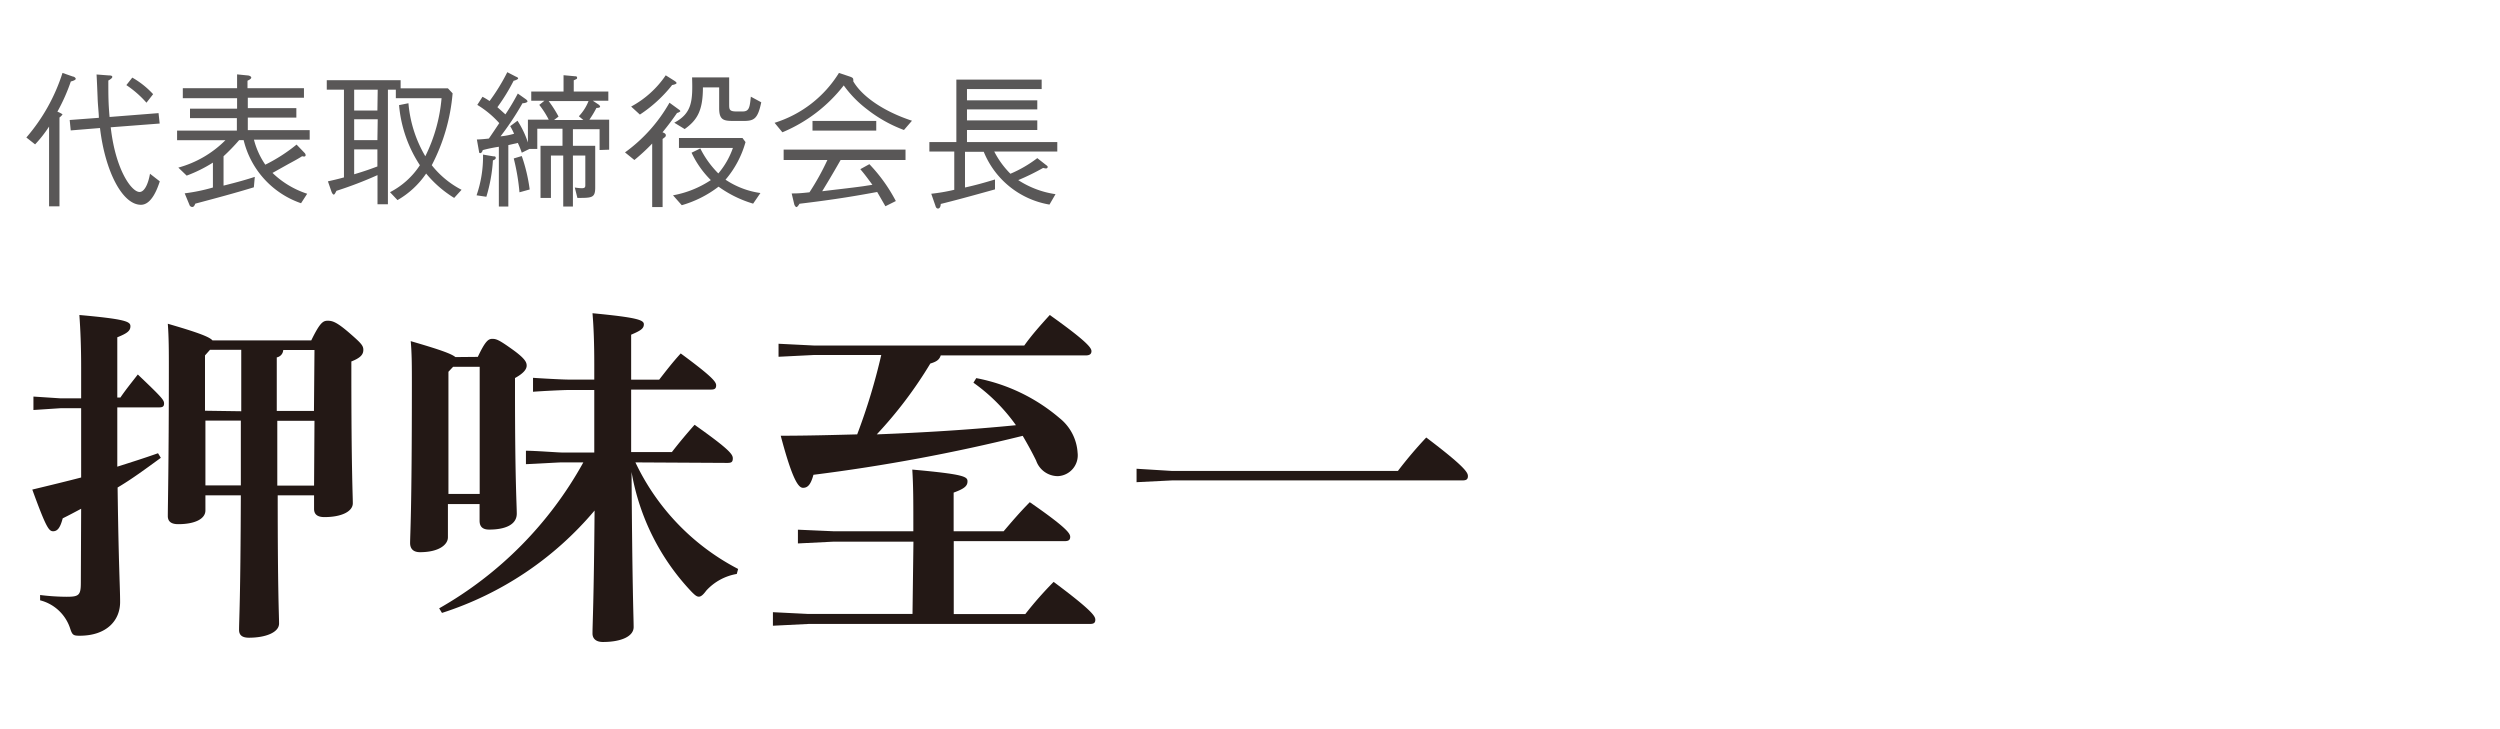 <svg xmlns="http://www.w3.org/2000/svg" width="240" height="70" viewBox="0 0 240 70"><defs><style>.cls-1{fill:#595757;}.cls-2{fill:#231815;}</style></defs><g id="copy"><path class="cls-1" d="M6.8,7.82a18,18,0,0,1-1.29,2.9C6,10.92,6,11,6,11s-.18.21-.29.28v8.53h-1V12.15a11.77,11.77,0,0,1-1.34,1.71l-.84-.66A17.73,17.73,0,0,0,6,7L7,7.35c.11,0,.27.12.27.22S7,7.78,6.8,7.82Zm6.73,11.84c-1.78,0-3.44-3.21-3.93-7.37l-2.81.23-.1-1,2.8-.21c0-.42-.1-1.23-.12-1.94-.07-1.78-.09-2-.1-2.22l1.16.09c.31,0,.35.07.35.15s-.12.2-.38.34c0,1.43,0,2.18.12,3.5l4.7-.37.11,1-4.7.36c.46,4.09,2,6.21,2.77,6.21.43,0,.81-.67,1-1.75l.94.73C15.11,18.12,14.55,19.66,13.53,19.66Zm.53-9.8a9.88,9.88,0,0,0-1.93-1.69l.57-.72a8.32,8.32,0,0,1,2,1.59Z"/><path class="cls-1" d="M20.44,15.61a13.43,13.43,0,0,1-2.52,1.25l-.8-.77a10.16,10.16,0,0,0,4.52-2.63H17v-.92h5.74v-1.2H18.24v-.91h4.52v-1H17.55V8.47h5.21V7.14l1,.1c.15,0,.36.09.36.21s-.22.23-.36.3v.72h5.42v.91H23.79v1h4.66v.91H23.79v1.2h5.94v.92H24.38a7.54,7.54,0,0,0,1.09,2.4,15.83,15.83,0,0,0,3-1.93l.77.8a.34.34,0,0,1,.1.21c0,.11-.08.14-.17.14L29,15c-.37.24-.89.52-1.32.75l-1.52.85a8.64,8.64,0,0,0,3.33,2l-.59.91a8.51,8.51,0,0,1-5.51-6.06h-.43A18.46,18.46,0,0,1,21.46,15v2.82c1.44-.36,2.16-.57,3-.84l-.09,1c-1.82.56-3.74,1.07-5.62,1.57-.09.21-.15.32-.3.32a.3.3,0,0,1-.27-.22l-.45-1.09A17.32,17.32,0,0,0,20.44,18Z"/><path class="cls-1" d="M31.48,17.41c.56-.13.89-.2,1.54-.38V8.61H31.37V7.7h7.09v.78H43l.45.48a18.17,18.17,0,0,1-2,6.9,8.79,8.79,0,0,0,2.86,2.36L43.6,19a10.75,10.75,0,0,1-2.69-2.34,8.34,8.34,0,0,1-2.75,2.55l-.72-.76a7.55,7.55,0,0,0,2.87-2.59,12.42,12.42,0,0,1-2-5.77l.9-.18A12,12,0,0,0,40.83,15a15.51,15.51,0,0,0,1.56-5.57H38V8.61h-.76v11h-1v-2.8a37.45,37.45,0,0,1-3.94,1.51c-.11.21-.18.36-.26.36s-.16-.14-.21-.26Zm4.78-8.8H34v2h2.23Zm0,2.84H34v2h2.23ZM34,16.73c1.08-.32,1.61-.52,2.23-.75V14.34H34Z"/><path class="cls-1" d="M47.32,15.4a15.16,15.16,0,0,1-.63,3.49l-.94-.14a11.34,11.34,0,0,0,.62-3.91l1,.17c.12,0,.22,0,.22.14S47.47,15.33,47.32,15.4Zm10.24-1v-2H55V14h2.14v4c0,1-.31,1-1.71,1l-.25-1a5.13,5.13,0,0,0,.67.07c.34,0,.34-.14.34-.32V14.93H55v4.9h-.93v-4.9H52.89V19h-1V14h2.11V12.36H51.58V14.3h-.76l-.73.36a8,8,0,0,0-.38-.94l-.91.21v5.9h-.91V14.09a13.86,13.86,0,0,0-1.55.32c0,.05-.09.29-.23.29s-.11-.11-.14-.24l-.19-1.07c.26,0,.84-.05,1.15-.09.16-.22.86-1.27,1-1.48a9.23,9.23,0,0,0-2.11-1.75l.5-.78A6.78,6.78,0,0,1,47,9.7,18.85,18.85,0,0,0,48.7,6.93l.87.45c.07,0,.17.09.17.16s-.32.2-.43.21a18.58,18.58,0,0,1-1.56,2.54l.77.69a21.35,21.35,0,0,0,1.19-2l.79.56s.14.11.14.19-.21.18-.48.18a27.18,27.18,0,0,1-2.11,3.18,6.67,6.67,0,0,0,1.3-.25,6.29,6.29,0,0,0-.37-.73l.7-.52a9,9,0,0,1,1,2.09V11.49h2a8.25,8.25,0,0,0-.91-1.42l.5-.4H51V8.79H54.1V7.22l1.09.1c.07,0,.21,0,.21.13s0,.11-.32.26V8.79H58.4v.88H56.91l.56.37s.14.11.14.19-.11.13-.35.13a9.74,9.74,0,0,1-.68,1.13h1.9v2.88Zm-7.69,4.06a20.65,20.65,0,0,0-.55-3.25l.77-.23a16,16,0,0,1,.76,3.21Zm2.8-8.76a11.19,11.19,0,0,1,.95,1.49l-.43.33H56l-.43-.36a4.51,4.51,0,0,0,.93-1.46Z"/><path class="cls-1" d="M65,10.84c-.45.65-.81,1.14-1.4,1.86.14.05.32.13.32.28s-.08.18-.31.36v6.54h-1v-6.1a18.7,18.7,0,0,1-1.71,1.58L60,14.63a15,15,0,0,0,4.27-4.77l.92.67c.11.08.12.12.12.15S65.09,10.84,65,10.84Zm-.48-2.67A13.13,13.13,0,0,1,61.43,11l-.84-.77a9.38,9.38,0,0,0,3.32-3l.84.53s.2.13.2.21S64.75,8.13,64.48,8.17Zm7.78,11.38a11.06,11.06,0,0,1-3.32-1.63,10.6,10.6,0,0,1-3.53,1.78l-.84-.95a9.67,9.67,0,0,0,3.63-1.46,9.16,9.16,0,0,1-1.85-2.63l.84-.41a9.16,9.16,0,0,0,1.73,2.4,7.71,7.71,0,0,0,1.4-2.45H65.18v-.95h6.1l.29.39a9.47,9.47,0,0,1-1.92,3.61A8,8,0,0,0,73,18.53Zm-.87-7.94h-1c-.94,0-1.39-.07-1.39-1.22v-2H67.48c0,2.27-.57,3.15-1.75,4l-1-.61c1.72-.91,1.78-2.12,1.71-4.35H70V10c0,.49,0,.7.69.7h.61c.62,0,.68-.4.78-1.42l1,.54C72.75,11.42,72.38,11.61,71.39,11.61Z"/><path class="cls-1" d="M86.78,12.48a13.17,13.17,0,0,1-3.56-2A10.72,10.72,0,0,1,81,8.2a14.56,14.56,0,0,1-5.89,4.5l-.75-.91A11.17,11.17,0,0,0,80.54,7l1.07.36c.16.06.3.12.3.26a.41.41,0,0,1,0,.18c.8,1.39,2.81,2.86,5.64,3.79ZM80.7,15.36c-.89,1.56-1.43,2.44-1.77,3,1.28-.16,2.7-.31,3.92-.48l.9-.14c-.66-.9-.83-1.11-1.16-1.5l.87-.48A15.49,15.49,0,0,1,86,19.3l-1,.5-.79-1.37c-1.8.33-3.86.7-7.46,1.13-.08.14-.21.32-.29.32s-.18-.16-.21-.26L76,18.57c.44,0,.73,0,1.71-.11a24.09,24.09,0,0,0,1.72-3.1h-4.2v-1H86.93v1ZM78,12.54v-.93h6.12v.93Z"/><path class="cls-1" d="M95.45,14.55A8.44,8.44,0,0,0,97,16.68a11.89,11.89,0,0,0,2.58-1.5l.84.66c.12.08.16.14.16.19a.16.16,0,0,1-.18.14,1.5,1.5,0,0,1-.26-.05,21.39,21.39,0,0,1-2.39,1.17,8.9,8.9,0,0,0,3.58,1.35l-.58,1a8.31,8.31,0,0,1-6.31-5.07H92.64V18c1-.22,1.75-.43,2.88-.77l0,.95c-2.47.69-3.92,1.08-5.21,1.4,0,.21-.08.44-.26.44s-.23-.2-.25-.27L89.4,18.6a17.78,17.78,0,0,0,2.21-.38V14.55H89.22v-.91h2.59v-6H100v.91H92.83V9.63h6.75v.87H92.83v1.06h6.75v.92H92.83v1.16h8.67v.91Z"/><path class="cls-2" d="M7.79,48.84c-.58.31-1.16.62-1.77.92C5.78,50.68,5.51,51,5.1,51s-.68-.37-2-4c1.7-.41,3.23-.78,4.69-1.16V39.19h-2l-2.58.17V38.07l2.58.17h2v-3c0-2-.07-3.6-.17-5,4.49.4,4.9.64,4.9,1.08s-.31.68-1.26,1.06v5.78h.3c.51-.75,1.09-1.46,1.67-2.21,2.35,2.24,2.52,2.45,2.52,2.79s-.21.37-.55.37H11.26c0,.92,0,1.87,0,2.79V44.8c1.29-.41,2.59-.82,3.91-1.29l.27.44C14,45,12.65,46,11.29,46.8c.1,7.69.24,9.49.24,11,0,1.76-1.29,3.23-3.88,3.23-.61,0-.71-.07-.91-.68a4.09,4.09,0,0,0-2.89-2.72l0-.51a20.86,20.86,0,0,0,2.55.17c1.16,0,1.36-.14,1.36-1.33ZM19.72,49c0,.81-1,1.32-2.61,1.32-.65,0-1-.24-1-.78,0-1.05.1-5.17.1-14.24,0-1.5,0-2.89-.1-4.22,2.93.85,4,1.26,4.29,1.6h9.48C30.7,31,31,30.79,31.45,30.79s.85.1,2.11,1.19c1.09.95,1.32,1.19,1.32,1.6s-.2.75-1.15,1.12v1c0,9.38.14,11.83.14,12.61s-1.06,1.33-2.72,1.33c-.65,0-1-.24-1-.79V47.55H26.66c0,9.56.13,11.46.13,12.31s-1.29,1.36-2.89,1.36c-.64,0-.95-.24-.95-.75,0-.95.14-2.89.17-12.92h-3.4Zm3.44-9.52V33.58h-3l-.48.54v5.31ZM19.72,46.6h3.4c0-2.07,0-4.15,0-6.22H19.72Zm10.47-13h-3a.76.76,0,0,1-.62.71v5.14h3.57Zm0,6.8H26.62c0,2.07,0,4.15,0,6.22h3.53Z"/><path class="cls-2" d="M45.87,34.26c.71-1.5,1-1.73,1.39-1.73s.65.1,1.91,1,1.39,1.26,1.39,1.57-.24.71-1.12,1.19v1.19c0,8.7.17,10.94.17,11.83,0,1.05-1.09,1.53-2.65,1.53-.58,0-.92-.24-.92-.85v-1.6H43v3.19c0,.72-.88,1.43-2.68,1.43-.61,0-.95-.3-.95-.88,0-.82.17-2.93.17-15.23,0-1.7,0-2.93-.11-4.15,2.93.85,3.91,1.22,4.29,1.53ZM61,44.39a22.23,22.23,0,0,0,9.86,10.23l-.13.48a5.12,5.12,0,0,0-2.93,1.6c-.3.41-.51.58-.71.58s-.37-.14-.68-.45a22.13,22.13,0,0,1-5.78-11.52c.07,11.46.2,14,.2,14.89s-1.19,1.43-2.95,1.43c-.65,0-1-.31-1-.82,0-.88.13-3.06.2-11.8a31.85,31.85,0,0,1-14.65,9.83l-.27-.44A36.27,36.27,0,0,0,56,44.39H53.89c-.24,0-2.55.14-3.4.17V43.27c.85,0,3.1.17,3.4.17h3.16v-6H54.57c-.47,0-2.55.1-3.4.17V36.27c.82.06,2.86.17,3.4.17h2.48V35c0-2.1-.06-3.6-.17-4.93,4.29.41,4.93.65,4.93,1.06s-.3.61-1.22,1v4.32h2.69c.64-.82,1.29-1.67,2.07-2.52,3,2.21,3.4,2.72,3.4,3.06s-.17.41-.51.41H60.59v6H64.5c.68-.88,1.39-1.73,2.18-2.62C70,43.13,70.35,43.61,70.35,44s-.17.44-.55.44Zm-17.5-9.18-.45.48V47.42h3V35.21Z"/><path class="cls-2" d="M87.69,52H80l-3.4.17V50.85L80,51h7.68v-.85c0-2,0-3.47-.1-5.07,5,.45,5.3.68,5.3,1.13s-.31.71-1.33,1.08V51h4.8c.75-.88,1.53-1.8,2.51-2.79,3.54,2.45,3.88,3,3.88,3.33s-.21.41-.54.41H91.56v7h6.87a34.55,34.55,0,0,1,2.72-3.09c3.74,2.79,4,3.3,4,3.64s-.21.4-.55.4h-27l-3.4.17V58.77l3.4.17h10Zm2.62-17.88c-.14.44-.44.61-1,.78a40.29,40.29,0,0,1-5.14,6.8c4.45-.17,8.91-.44,13.36-.88a17.14,17.14,0,0,0-4.08-4.08l.27-.44a17.29,17.29,0,0,1,8,3.84,4.61,4.61,0,0,1,1.73,3.33,2,2,0,0,1-1.9,2.24,2.21,2.21,0,0,1-2.08-1.49c-.4-.82-.85-1.63-1.29-2.38a172.84,172.84,0,0,1-20.09,3.74c-.27,1-.58,1.25-1,1.25s-1-.68-2.14-5c2.55,0,5-.07,7.34-.13a58.27,58.27,0,0,0,2.31-7.62H78.14l-3.4.17V33l3.4.17H98.33c.71-1,1.6-2,2.45-2.93,3.64,2.59,4,3.17,4,3.47s-.21.41-.55.41Z"/><path class="cls-2" d="M112.51,45.21H134.2A40.35,40.35,0,0,1,136.92,42c3.74,2.83,4,3.37,4,3.71s-.2.41-.54.41H112.51l-3.4.17V45Z"/></g></svg>